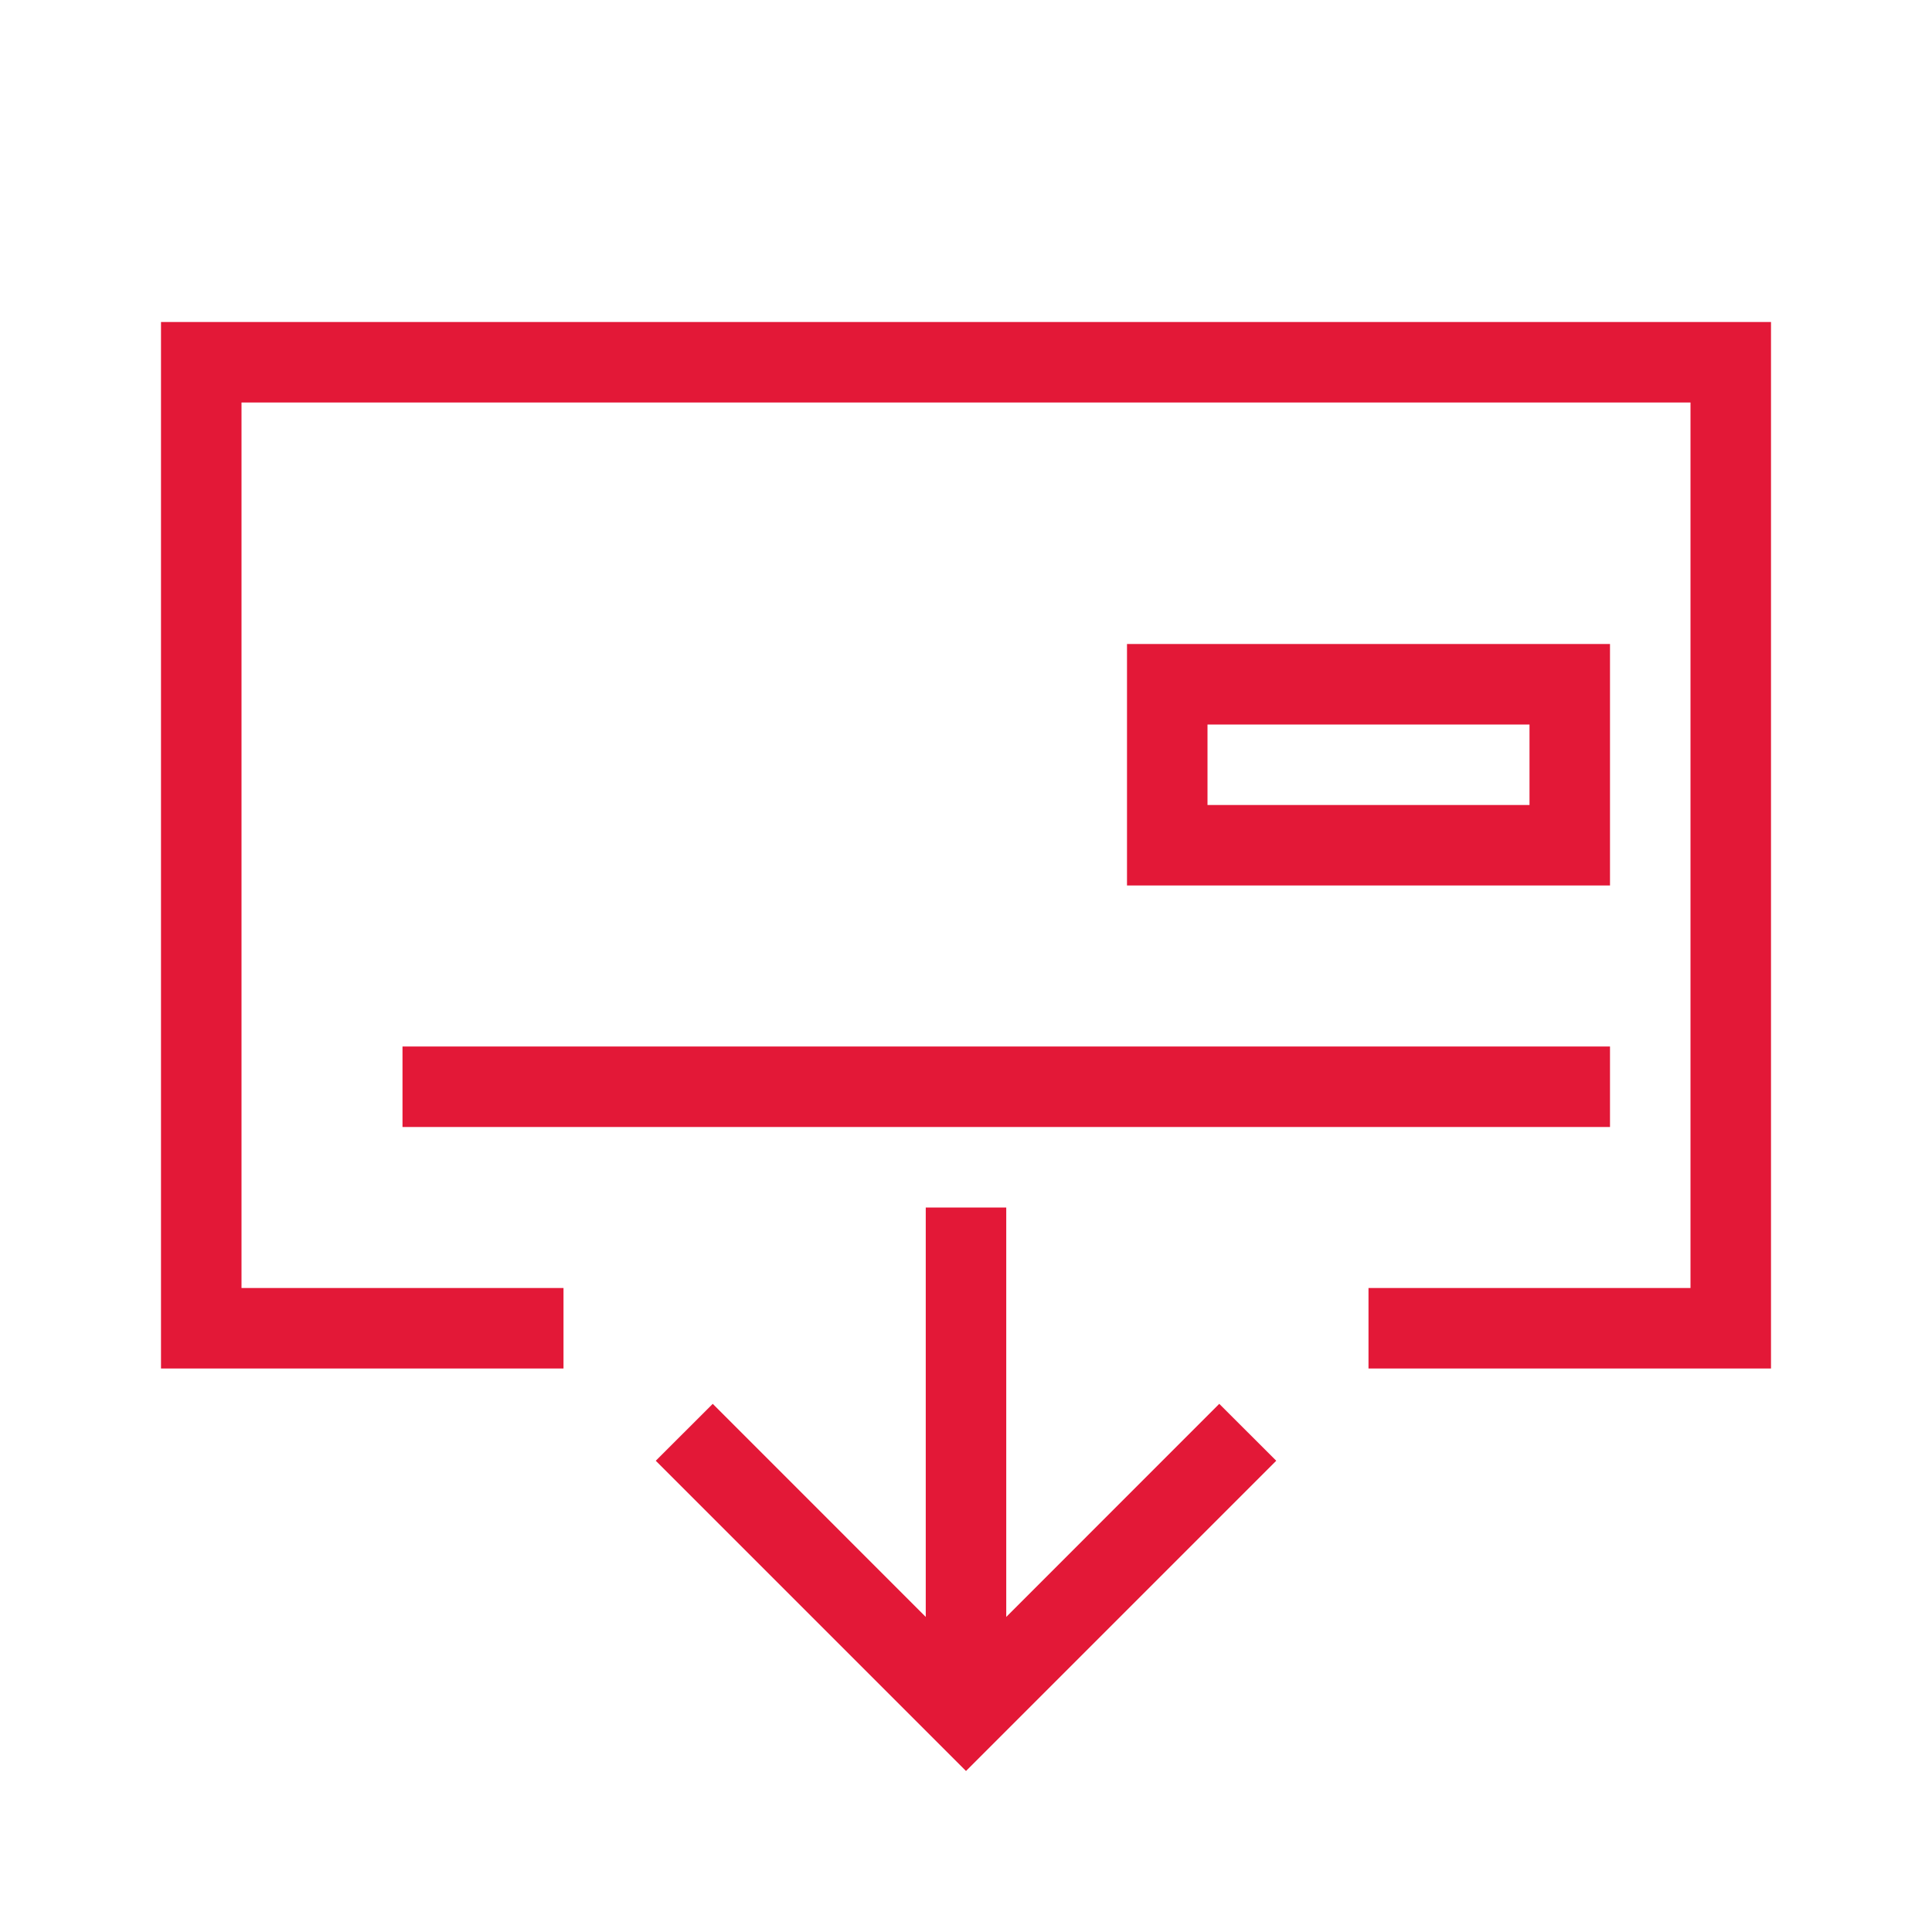 <svg xmlns="http://www.w3.org/2000/svg" viewBox="0 0 24 24"><defs><style>.cls-1{fill:none;}.cls-2{fill:#e31837;}</style></defs><title>bofa_icon_deposit2_186rgb</title><g id="Layer_2" data-name="Layer 2"><rect class="cls-1" width="24" height="24"/></g><g id="Adjusted_copy" data-name="Adjusted copy"><polygon class="cls-2" points="2 4 2 17 7 17 7 16 3 16 3 5 21 5 21 16 17 16 17 17 22 17 22 4 2 4"/><rect class="cls-2" x="5" y="13" width="15" height="1"/><path class="cls-2" d="M20,8H14v3h6Zm-1,2H15V9h4Z" transform="translate(0 0)"/><polygon class="cls-2" points="12.5 20.086 12.5 15 11.5 15 11.5 20.086 8.854 17.439 8.146 18.146 12 22 15.854 18.146 15.146 17.439 12.5 20.086"/></g></svg>